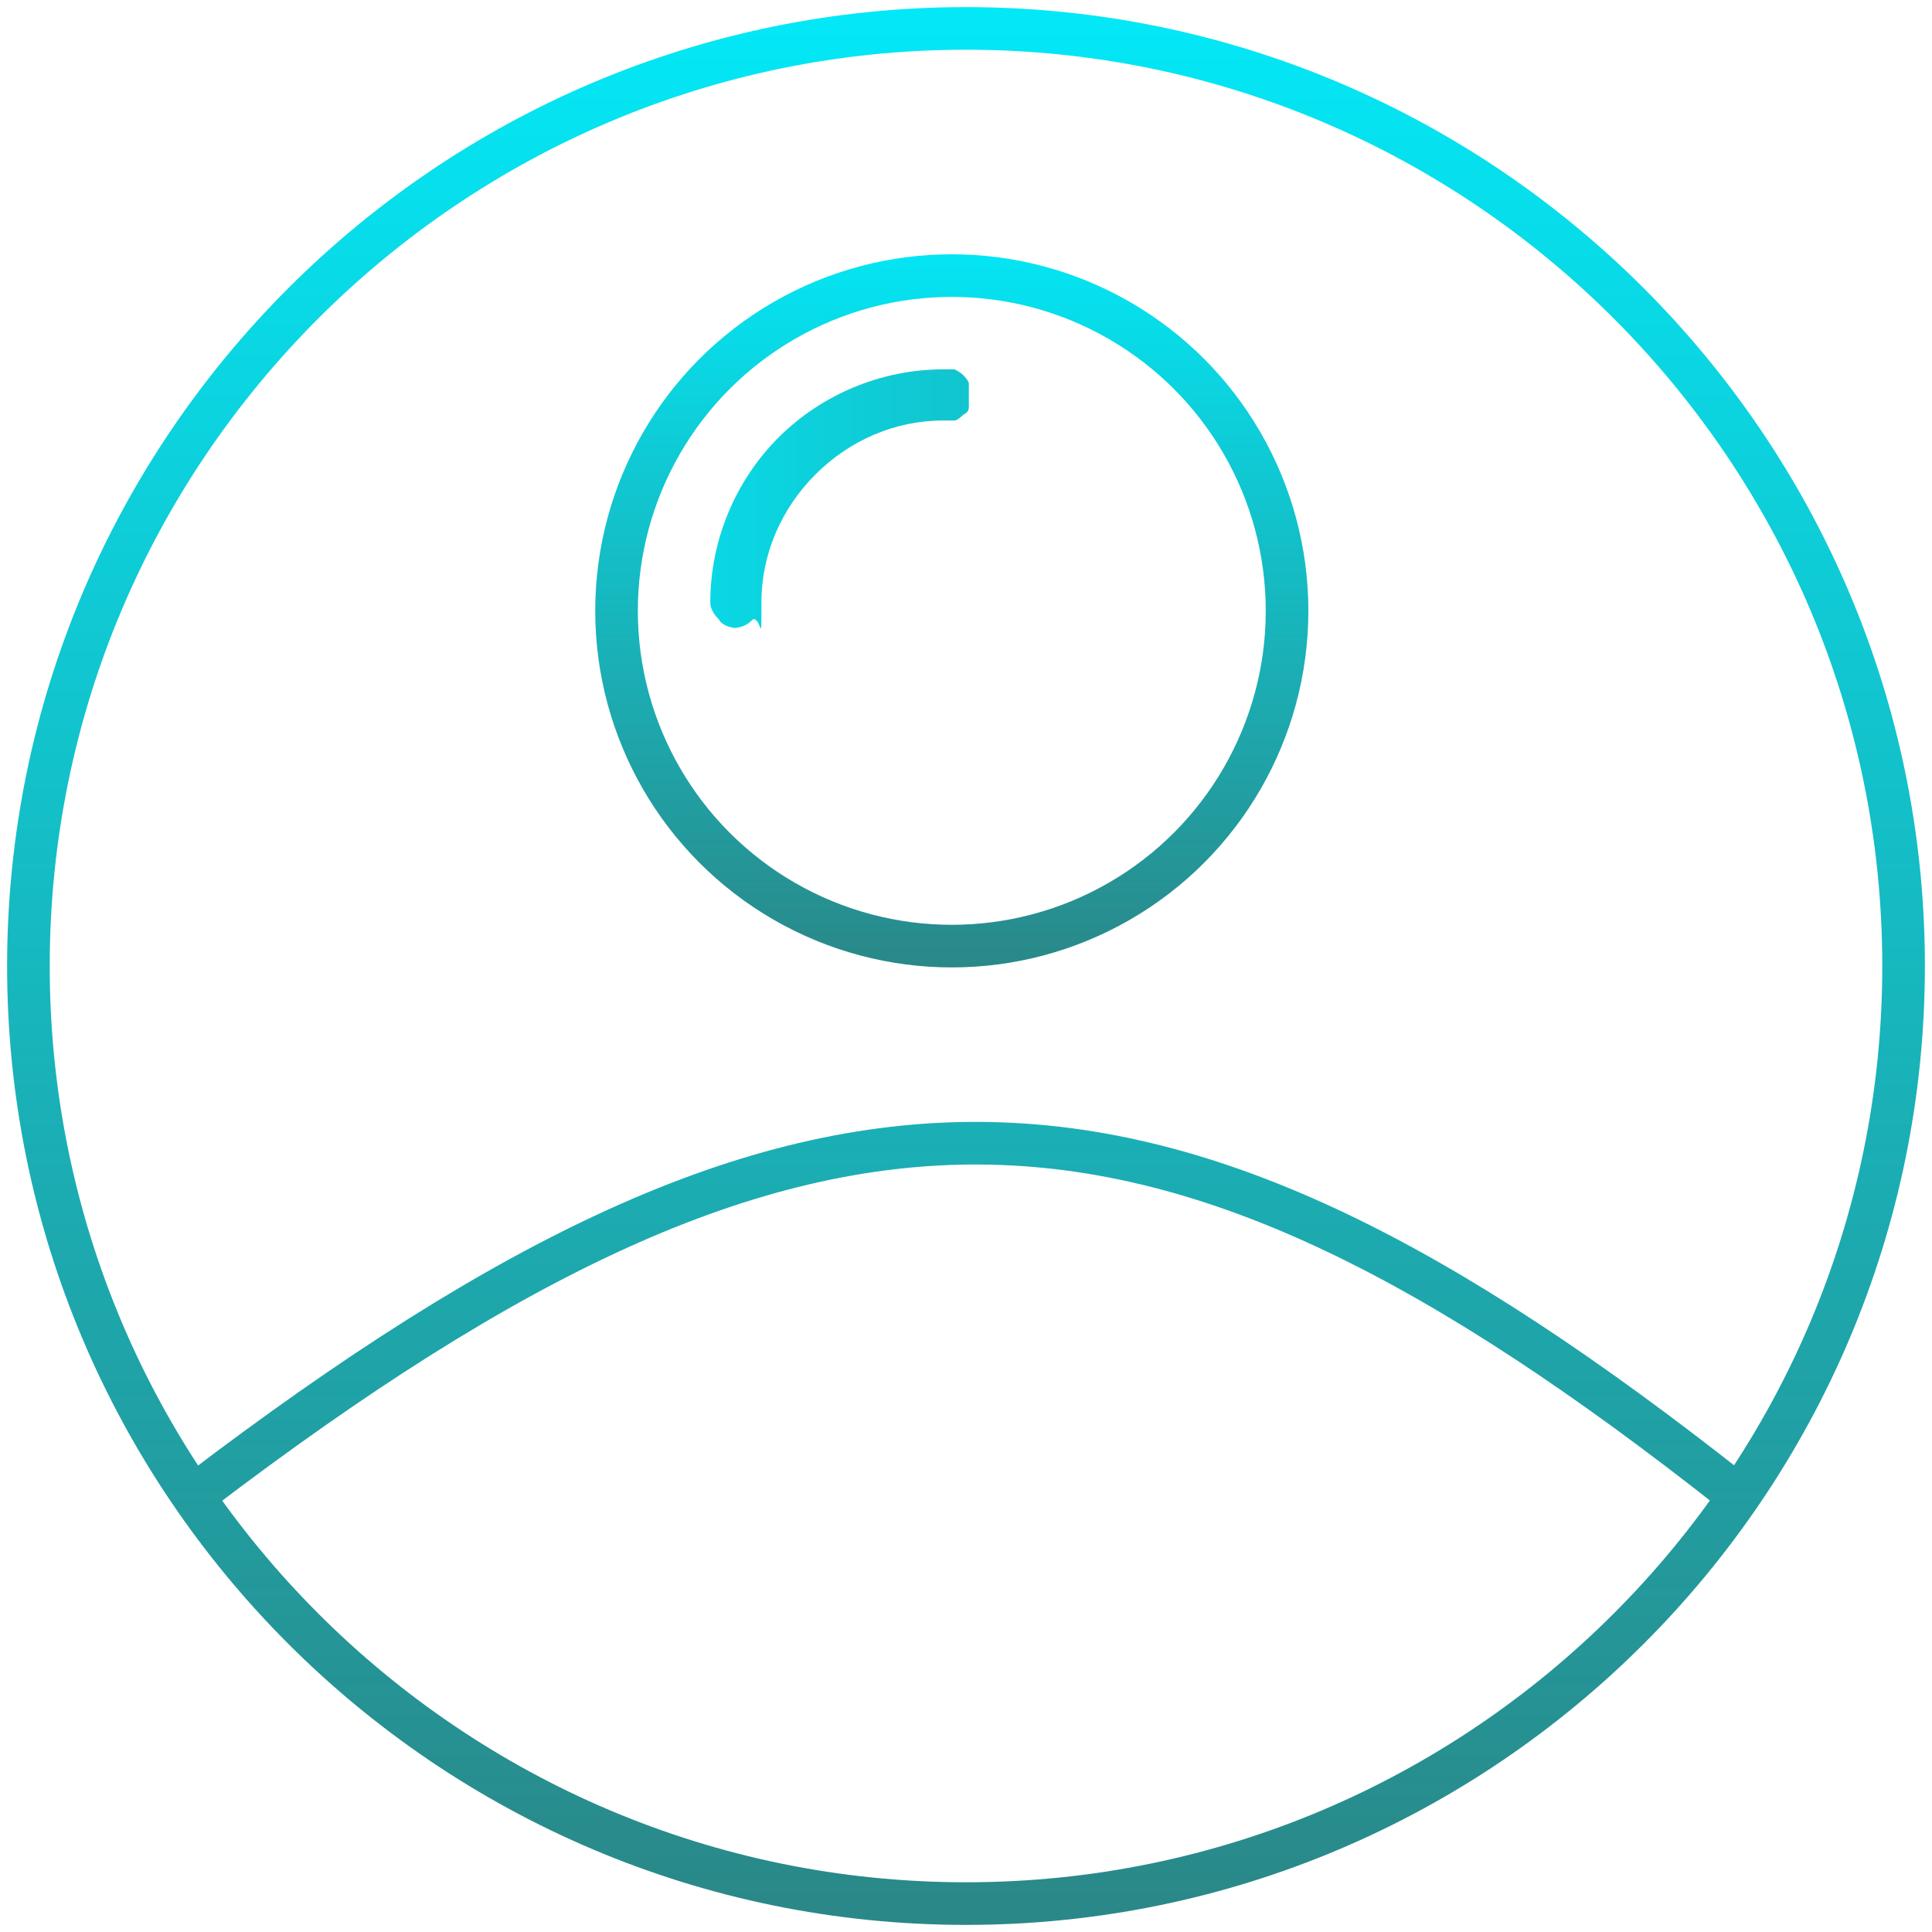 <?xml version="1.0" encoding="UTF-8"?>
<svg id="Layer_1" xmlns="http://www.w3.org/2000/svg" xmlns:xlink="http://www.w3.org/1999/xlink" version="1.1" viewBox="0 0 68 68">
  <!-- Generator: Adobe Illustrator 29.6.1, SVG Export Plug-In . SVG Version: 2.1.1 Build 9)  -->
  <defs>
    <style>
      .st0 {
        stroke: url(#linear-gradient1);
      }

      .st0, .st1 {
        fill: none;
        stroke-width: 1.5px;
      }

      .st1 {
        stroke: url(#linear-gradient2);
      }

      .st2 {
        fill: url(#linear-gradient);
      }
    </style>
    <linearGradient id="linear-gradient" x1="14.1" y1="347.6" x2="62.8" y2="347.6" gradientTransform="translate(0 -330)" gradientUnits="userSpaceOnUse">
      <stop offset="0" stop-color="#00efff"/>
      <stop offset="1" stop-color="#2a8888"/>
    </linearGradient>
    <linearGradient id="linear-gradient1" x1="33.5" y1="336.3" x2="33.5" y2="364" gradientTransform="translate(0 -330)" gradientUnits="userSpaceOnUse">
      <stop offset="0" stop-color="#00efff"/>
      <stop offset="1" stop-color="#2a8888"/>
    </linearGradient>
    <linearGradient id="linear-gradient2" x1="34" y1="325.5" x2="34" y2="397" gradientTransform="translate(0 -330)" gradientUnits="userSpaceOnUse">
      <stop offset="0" stop-color="#00efff"/>
      <stop offset="1" stop-color="#2a8888"/>
    </linearGradient>
  </defs>
  <path class="st2" d="M25.9,22.1c-.2,0-.5-.1-.6-.3-.2-.2-.3-.4-.3-.6,0-2.2.9-4.3,2.4-5.8,1.5-1.5,3.6-2.4,5.8-2.4h.4c0,0,.2.1.3.2,0,0,.2.2.2.3v.8c0,.1,0,.2-.2.3,0,0-.2.2-.3.2h-.4c-1.7,0-3.3.7-4.5,1.9-1.2,1.2-1.9,2.8-1.9,4.5s0,.5-.3.6c-.2.2-.4.3-.7.3h0Z"/>
  <circle class="st0" cx="33.5" cy="21.5" r="11.8"/>
  <path class="st1" d="M7,52.5c21.8-16.6,33.6-16.1,54,0M67,34c0,18.2-14.8,33-33,33S1,52.2,1,34,15.8,1,34,1s33,14.8,33,33Z"/>
</svg>